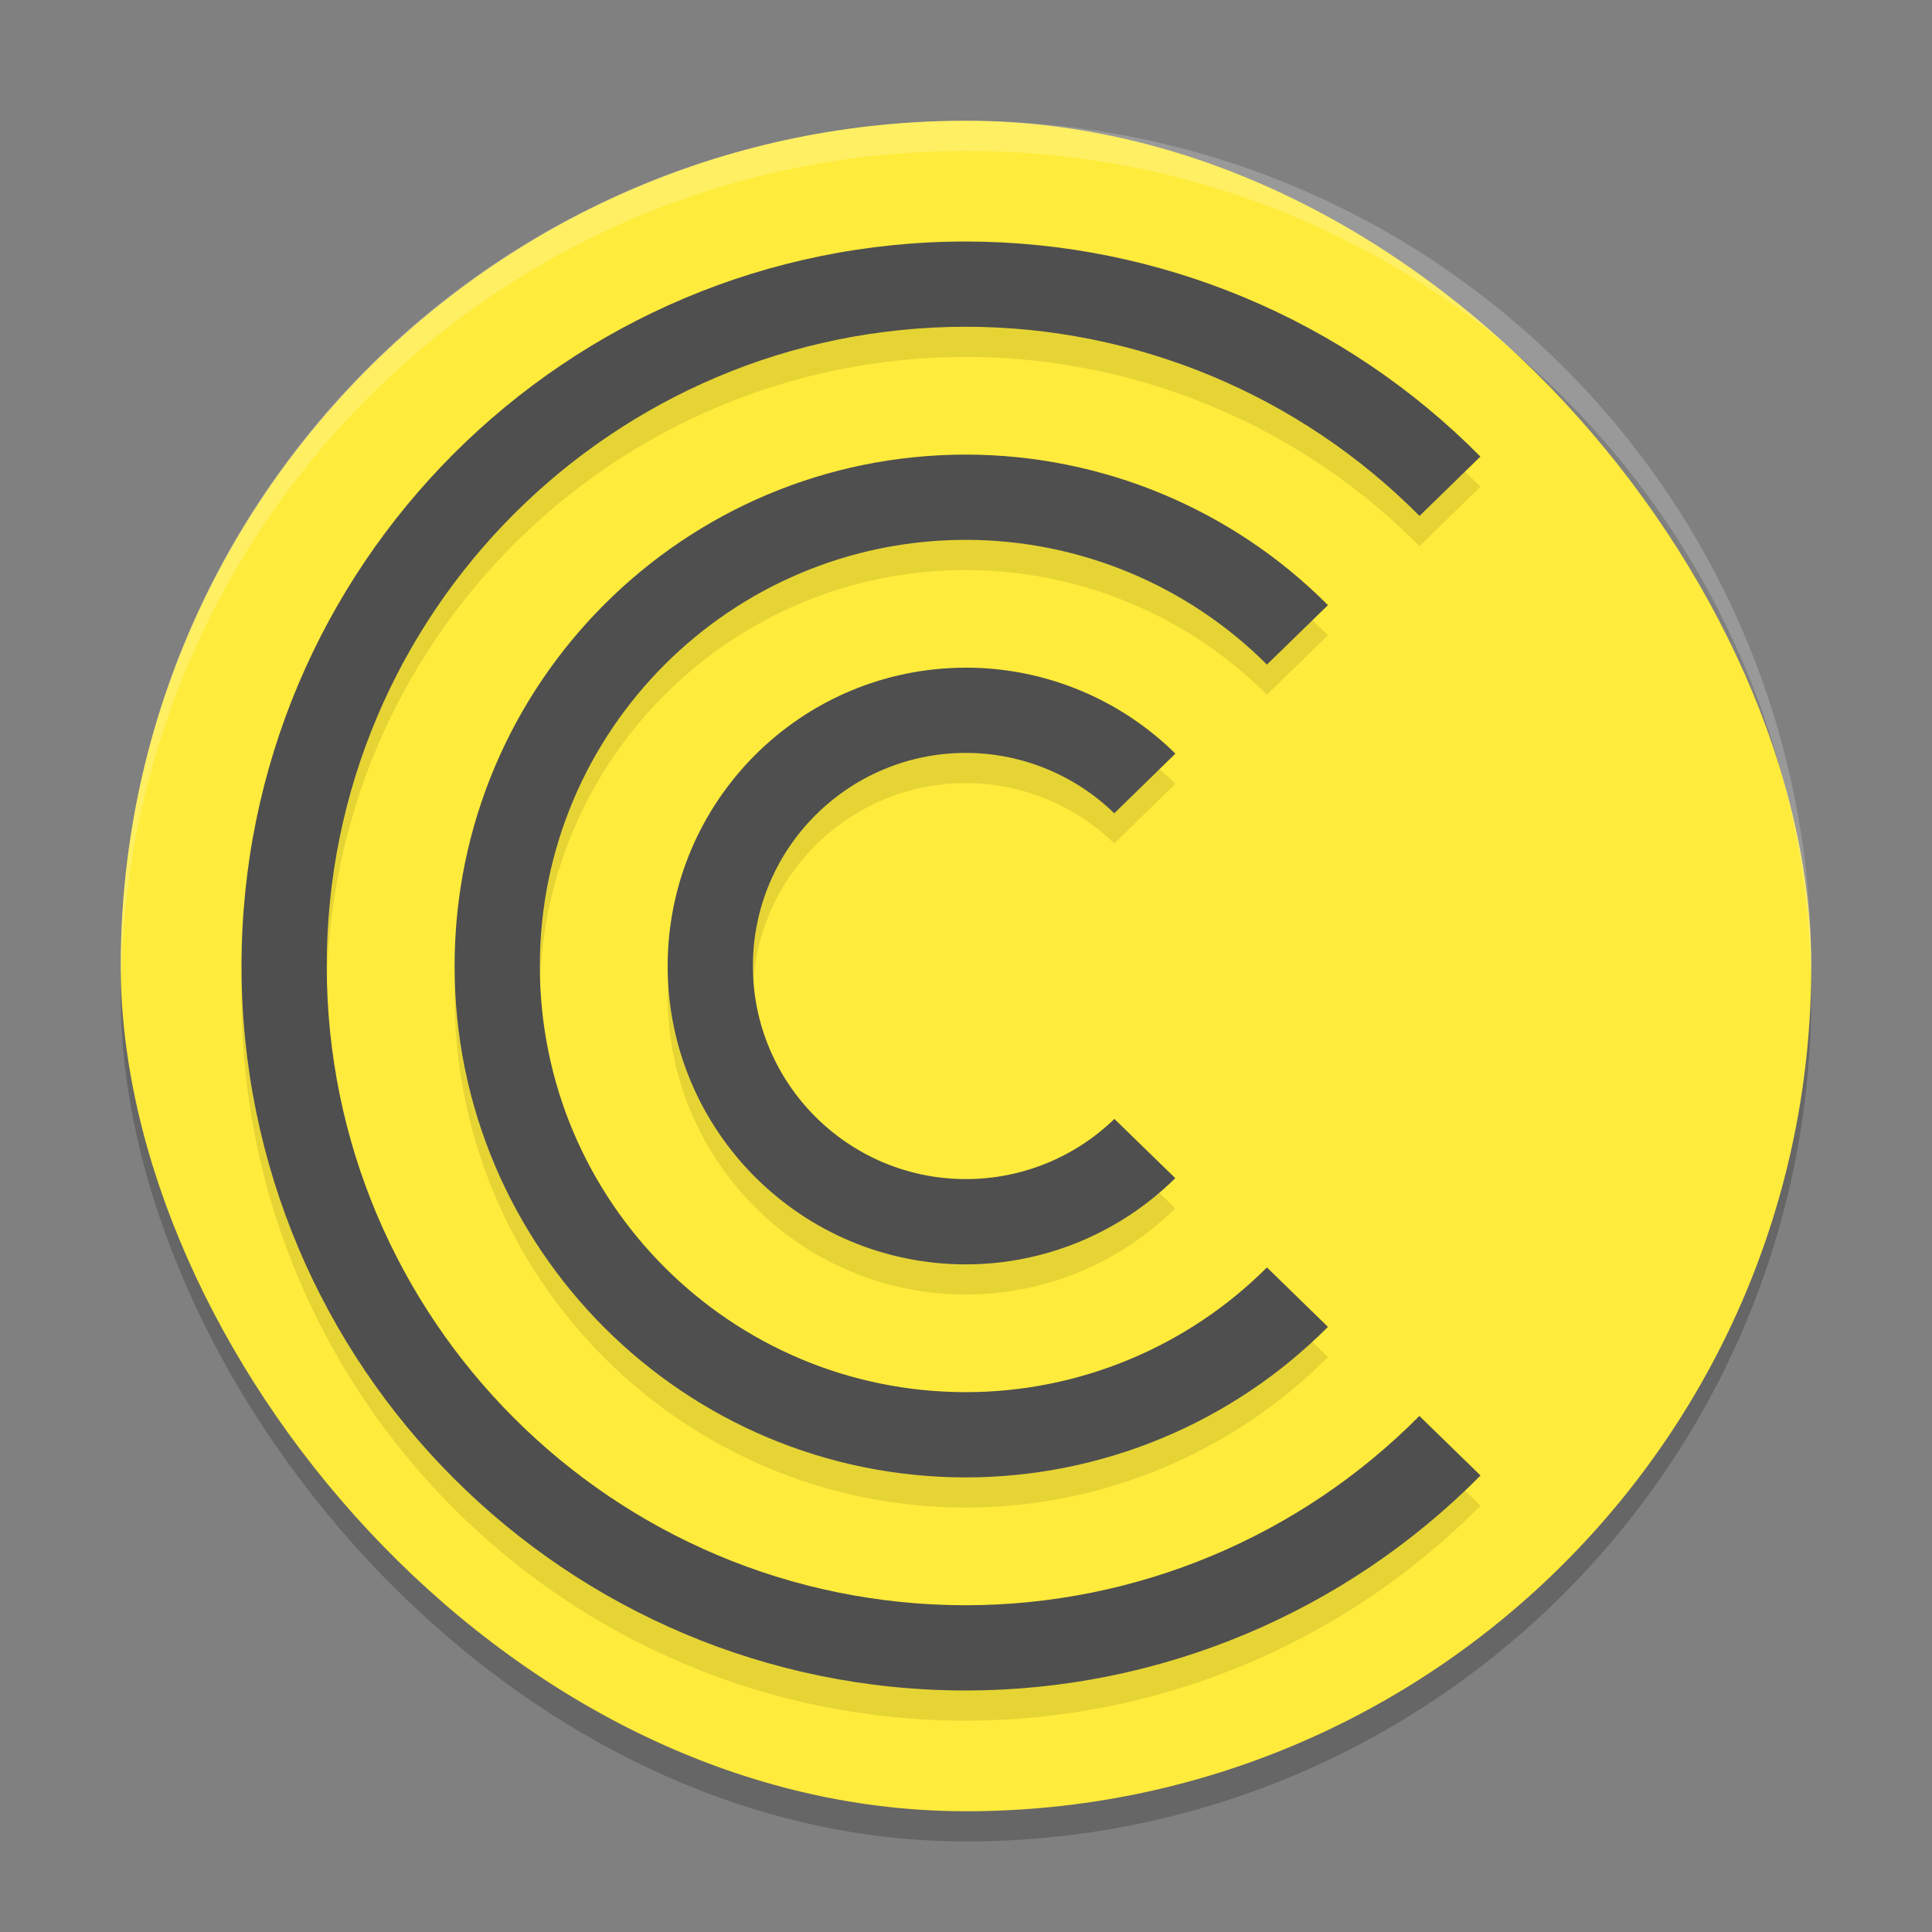 <svg xmlns="http://www.w3.org/2000/svg" width="64" height="64" version="1">
 <rect width="100%" height="100%" fill="#808080" stroke="none"/>
 <rect style="opacity:0.2" width="56" height="56" x="4" y="5" rx="28" ry="28"/>
 <rect style="fill:#ffeb3b" width="56" height="56" x="4" y="4" rx="28" ry="28"/>
 <path style="opacity:0.1" d="M 32,9 C 18.746,9 8,19.746 8,33 8,46.254 18.746,57 32,57 38.404,56.996 44.539,54.431 49.044,49.878 L 47.019,47.905 C 43.048,51.912 37.642,54.17 32,54.176 20.305,54.176 10.824,44.695 10.824,33 10.824,21.305 20.305,11.824 32,11.824 c 5.642,0.004 11.051,2.26 15.023,6.267 l 2.017,-1.966 C 44.538,11.573 38.403,9.007 32,9 Z m 0,7.059 c -9.356,0 -16.941,7.585 -16.941,16.941 0,9.356 7.585,16.941 16.941,16.941 4.5,-0.003 8.815,-1.799 11.99,-4.987 l -2.021,-1.969 C 39.325,45.628 35.739,47.114 32,47.117 24.203,47.117 17.883,40.797 17.883,33 c 0,-7.797 6.32,-14.117 14.117,-14.117 3.739,0.004 7.325,1.489 9.969,4.132 l 2.021,-1.969 C 40.815,17.856 36.5,16.063 32,16.059 Z m 0,7.059 c -5.458,0 -9.883,4.425 -9.883,9.883 0,5.458 4.425,9.883 9.883,9.883 2.597,-0.003 5.086,-1.03 6.933,-2.856 l -2.017,-1.962 C 35.599,39.344 33.836,40.059 32,40.059 c -3.898,0 -7.059,-3.16 -7.059,-7.059 0,-3.898 3.16,-7.059 7.059,-7.059 1.834,0.003 3.597,0.722 4.912,2.001 l 2.025,-1.977 C 37.088,24.141 34.597,23.118 32,23.117 Z"/>
 <path style="fill:#4f4f4f" d="M 32,8 C 18.746,8 8,18.746 8,32 8,45.254 18.746,56 32,56 38.404,55.996 44.539,53.431 49.044,48.878 L 47.019,46.905 C 43.048,50.912 37.642,53.17 32,53.176 20.305,53.176 10.824,43.695 10.824,32 10.824,20.305 20.305,10.824 32,10.824 c 5.642,0.004 11.051,2.26 15.023,6.267 l 2.017,-1.966 C 44.538,10.573 38.403,8.007 32,8 Z m 0,7.059 c -9.356,0 -16.941,7.585 -16.941,16.941 0,9.356 7.585,16.941 16.941,16.941 4.5,-0.003 8.815,-1.799 11.99,-4.987 l -2.021,-1.969 C 39.325,44.628 35.739,46.114 32,46.117 24.203,46.117 17.883,39.797 17.883,32 c 0,-7.797 6.32,-14.117 14.117,-14.117 3.739,0.004 7.325,1.489 9.969,4.132 l 2.021,-1.969 C 40.815,16.856 36.5,15.063 32,15.059 Z m 0,7.059 c -5.458,0 -9.883,4.425 -9.883,9.883 0,5.458 4.425,9.883 9.883,9.883 2.597,-0.003 5.086,-1.03 6.933,-2.856 l -2.017,-1.962 C 35.599,38.344 33.836,39.059 32,39.059 c -3.898,0 -7.059,-3.16 -7.059,-7.059 0,-3.898 3.16,-7.059 7.059,-7.059 1.834,0.003 3.597,0.722 4.912,2.001 l 2.025,-1.977 C 37.088,23.141 34.597,22.118 32,22.117 Z"/>
 <path style="opacity:0.2;fill:#ffffff" d="M 32 4 C 16.488 4 4 16.488 4 32 C 4 32.113 4.011 32.224 4.018 32.336 C 4.369 17.134 16.711 5 32 5 C 47.289 5 59.631 17.134 59.982 32.336 C 59.989 32.224 60 32.113 60 32 C 60 16.488 47.512 4 32 4 z"/>
</svg>
